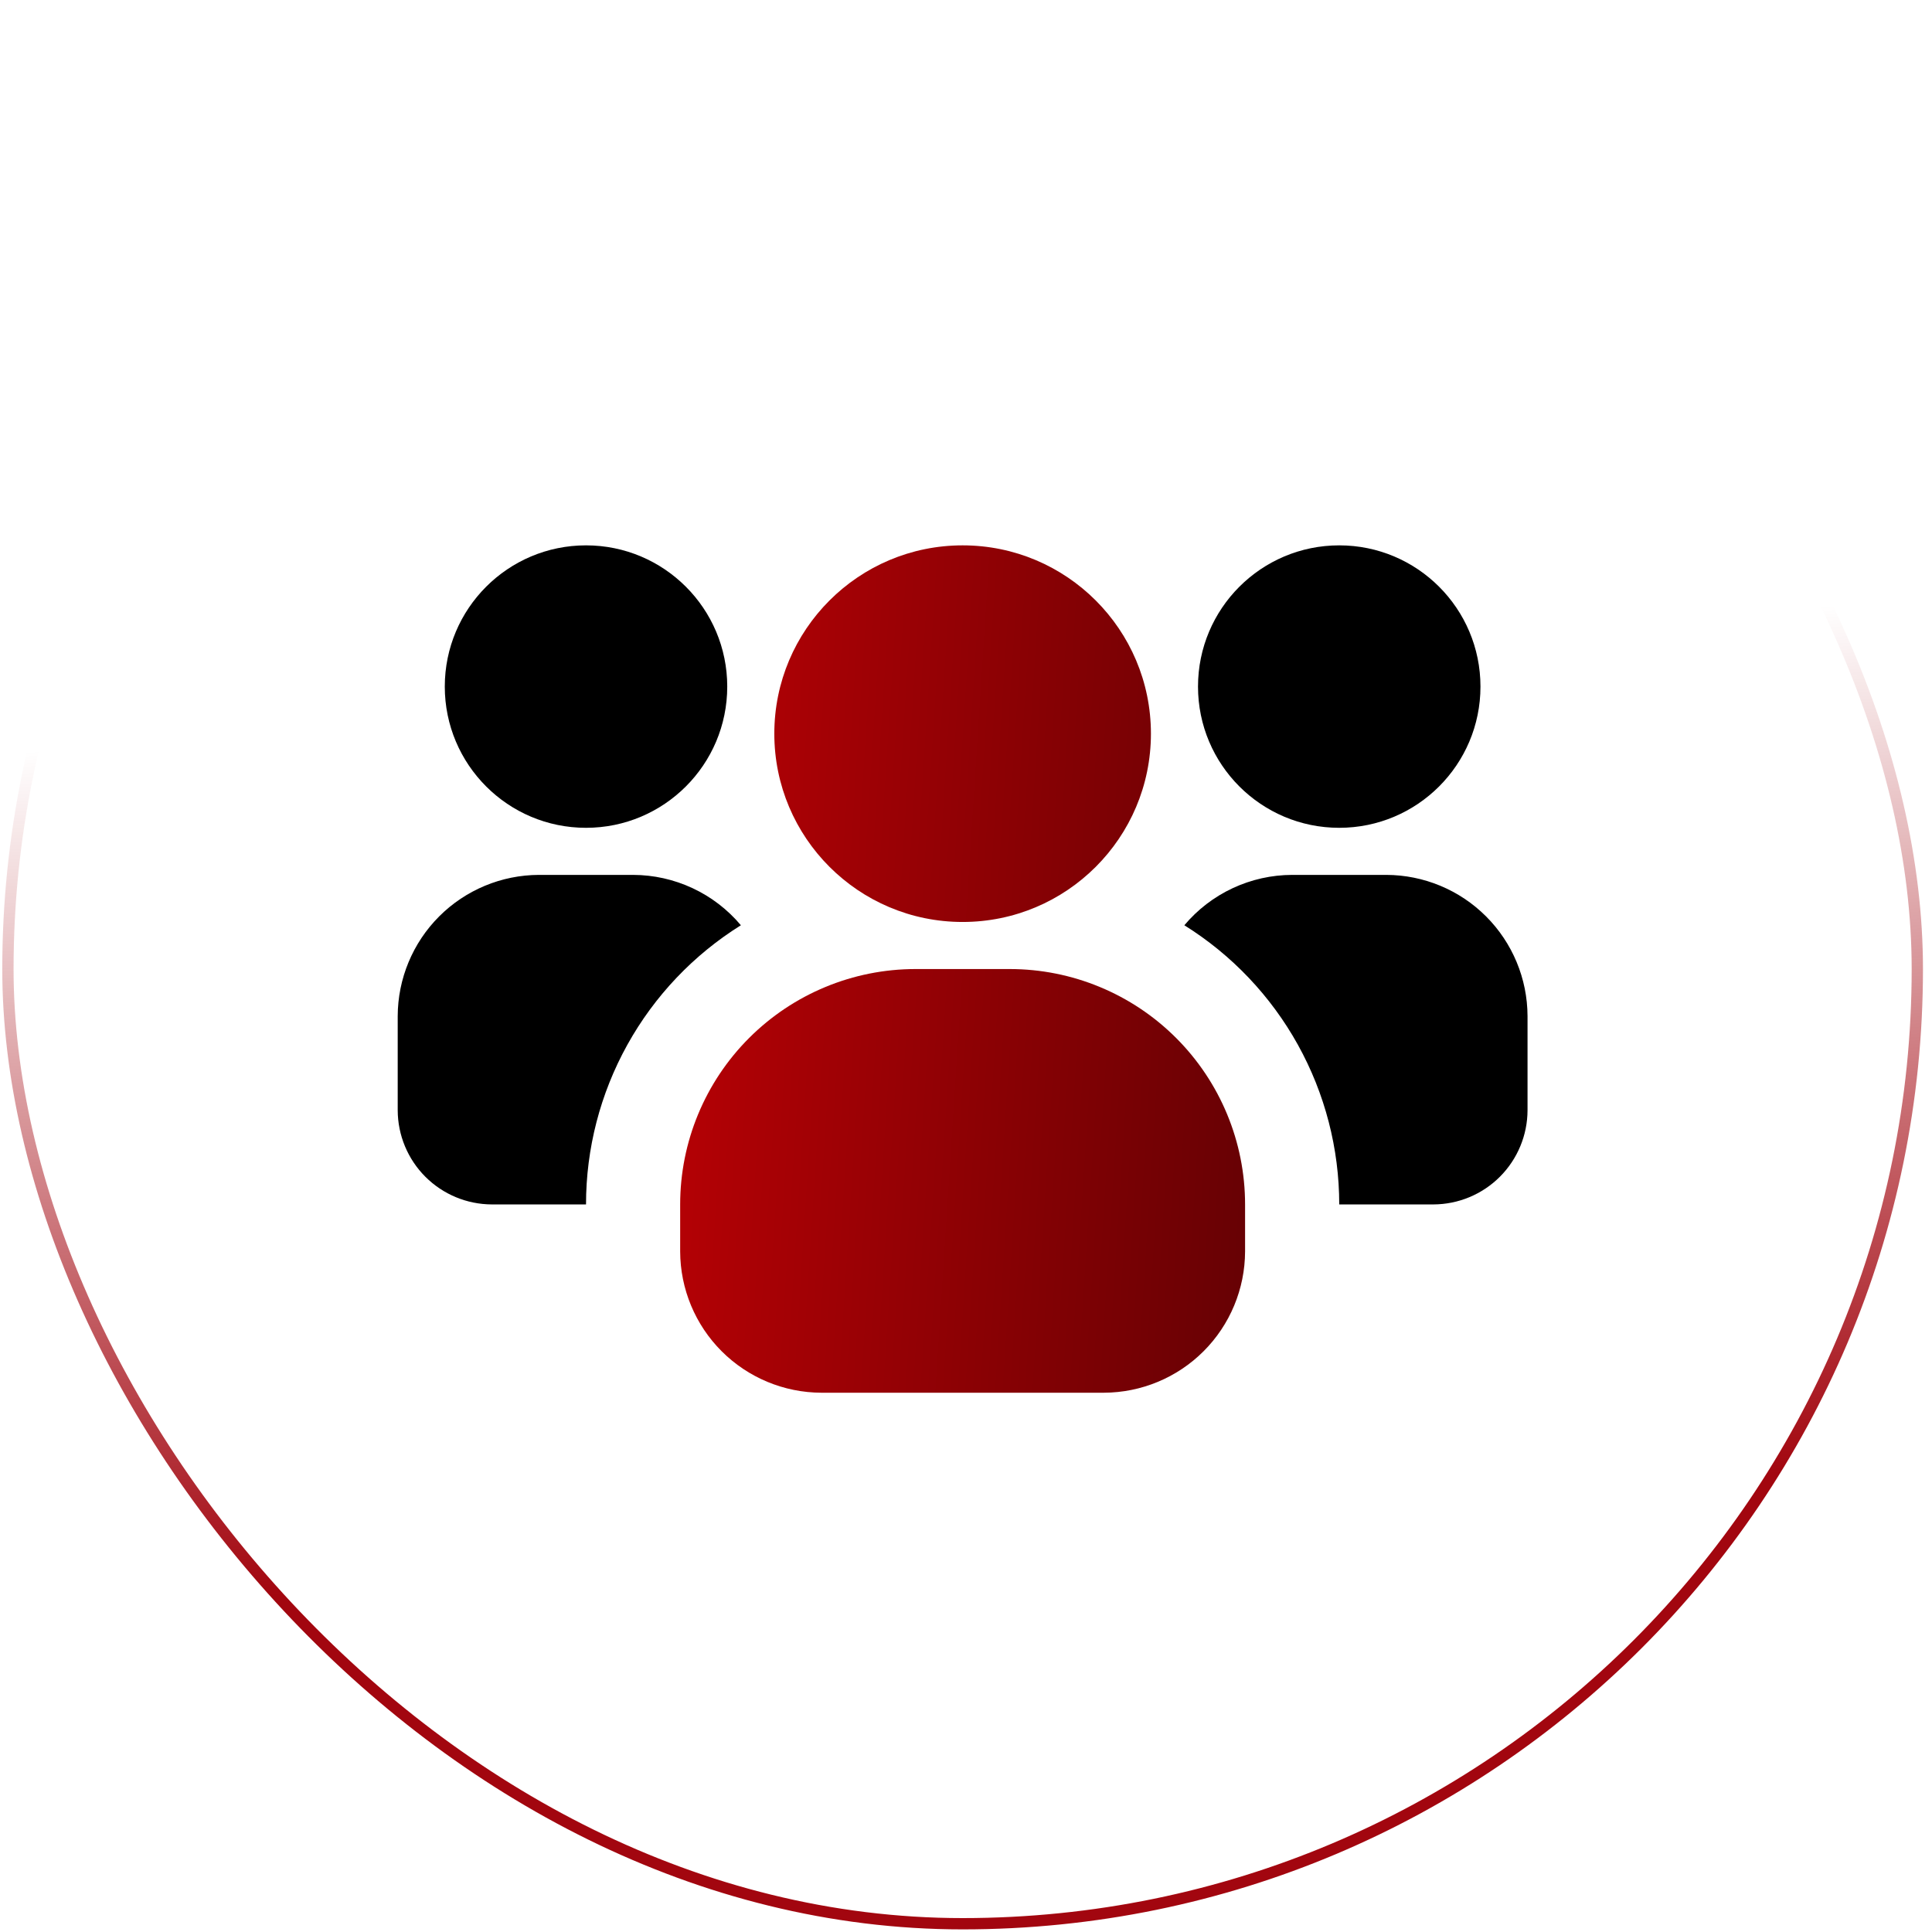 <svg width="171" height="171" viewBox="0 0 171 171" fill="none" xmlns="http://www.w3.org/2000/svg">
<rect x="0.701" y="1.269" width="169" height="169" rx="84.5" stroke="url(#paint0_linear_849_4191)"/>
<g clip-path="url(#clip0_849_4191)">
<path d="M51.868 73.269C58.771 73.269 64.368 67.673 64.368 60.769C64.368 53.866 58.771 48.269 51.868 48.269C44.964 48.269 39.368 53.866 39.368 60.769C39.368 67.673 44.964 73.269 51.868 73.269Z" fill="black"/>
<path d="M65.576 81.894C61.382 84.511 57.924 88.152 55.525 92.475C53.127 96.797 51.868 101.659 51.868 106.603H43.535C41.326 106.596 39.211 105.716 37.649 104.155C36.088 102.593 35.208 100.477 35.201 98.269V89.936C35.211 86.624 36.531 83.45 38.873 81.108C41.215 78.766 44.389 77.446 47.701 77.436H56.035C57.853 77.44 59.65 77.841 61.298 78.611C62.946 79.381 64.406 80.502 65.576 81.894Z" fill="black"/>
<path d="M118.535 73.269C125.438 73.269 131.035 67.673 131.035 60.769C131.035 53.866 125.438 48.269 118.535 48.269C111.631 48.269 106.035 53.866 106.035 60.769C106.035 67.673 111.631 73.269 118.535 73.269Z" fill="black"/>
<path d="M135.201 89.936V98.269C135.195 100.477 134.314 102.593 132.753 104.155C131.192 105.716 129.076 106.596 126.868 106.603H118.535C118.534 101.659 117.275 96.797 114.877 92.475C112.479 88.152 109.02 84.511 104.826 81.894C105.996 80.502 107.457 79.381 109.105 78.611C110.753 77.841 112.549 77.44 114.368 77.436H122.701C126.013 77.446 129.187 78.766 131.529 81.108C133.871 83.45 135.191 86.624 135.201 89.936Z" fill="black"/>
<path d="M85.201 81.603C94.406 81.603 101.868 74.141 101.868 64.936C101.868 55.731 94.406 48.269 85.201 48.269C75.996 48.269 68.534 55.731 68.534 64.936C68.534 74.141 75.996 81.603 85.201 81.603Z" fill="url(#paint1_linear_849_4191)"/>
<path d="M110.201 106.603V110.769C110.191 114.081 108.871 117.255 106.529 119.597C104.187 121.939 101.013 123.259 97.701 123.269H72.701C69.389 123.259 66.215 121.939 63.873 119.597C61.531 117.255 60.211 114.081 60.201 110.769V106.603C60.201 101.077 62.396 95.778 66.303 91.871C70.21 87.964 75.509 85.769 81.034 85.769H89.368C94.893 85.769 100.192 87.964 104.099 91.871C108.006 95.778 110.201 101.077 110.201 106.603Z" fill="url(#paint2_linear_849_4191)"/>
</g>
<defs>
<linearGradient id="paint0_linear_849_4191" x1="79.151" y1="0.769" x2="92.839" y2="169.66" gradientUnits="userSpaceOnUse">
<stop stop-color="#A2060F" stop-opacity="0"/>
<stop offset="0.35" stop-color="#A2060F" stop-opacity="0"/>
<stop offset="0.8" stop-color="#A2060F"/>
<stop offset="1" stop-color="#A2060F"/>
</linearGradient>
<linearGradient id="paint1_linear_849_4191" x1="60.201" y1="48.269" x2="114.821" y2="51.8" gradientUnits="userSpaceOnUse">
<stop stop-color="#B90105"/>
<stop offset="1" stop-color="#660104"/>
</linearGradient>
<linearGradient id="paint2_linear_849_4191" x1="60.201" y1="48.269" x2="114.821" y2="51.8" gradientUnits="userSpaceOnUse">
<stop stop-color="#B90105"/>
<stop offset="1" stop-color="#660104"/>
</linearGradient>
<clipPath id="clip0_849_4191">
<rect width="100" height="100" fill="white" transform="translate(35.201 35.769)"/>
</clipPath>
</defs>
</svg>
